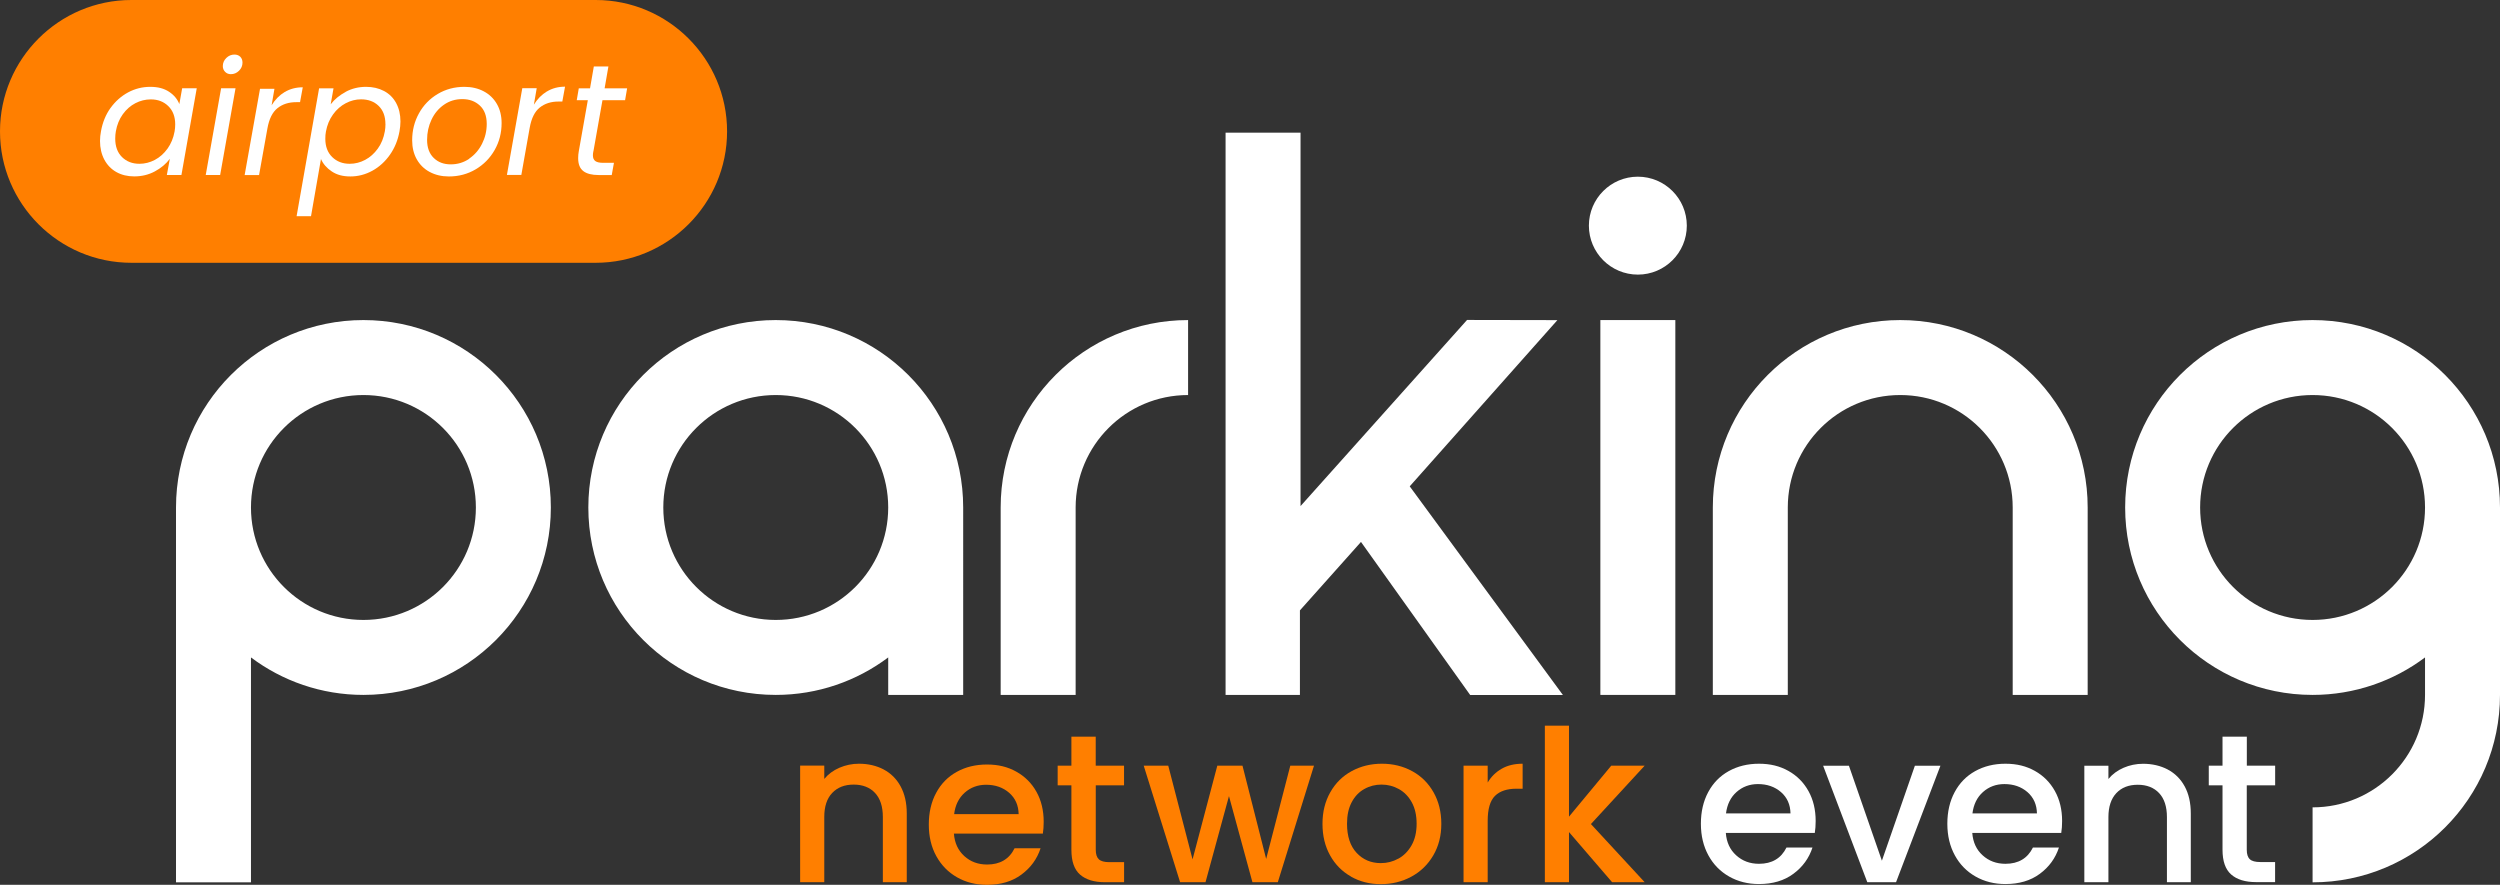 <?xml version="1.0" encoding="UTF-8" standalone="no"?>
<svg
   id="airport"
   viewBox="0 0 442.18 156.501"
   version="1.1"
   sodipodi:docname="apne-logo-org-dbg-480x270.svg"
   width="442.18"
   height="156.501"
   xmlns:inkscape="http://www.inkscape.org/namespaces/inkscape"
   xmlns:sodipodi="http://sodipodi.sourceforge.net/DTD/sodipodi-0.dtd"
   xmlns="http://www.w3.org/2000/svg"
   xmlns:svg="http://www.w3.org/2000/svg">
  <rect x="0" y="0" width="442.18" height="156.501" fill="#333333" stroke="none"/>
  <sodipodi:namedview
     id="namedview2178"
     pagecolor="#ffffff"
     bordercolor="#000000"
     borderopacity="0.25"
     inkscape:showpageshadow="2"
     inkscape:pageopacity="0.0"
     inkscape:pagecheckerboard="0"
     inkscape:deskcolor="#d1d1d1"
     showgrid="true"
     showguides="true" />
  <defs
     id="defs2118">
    <style
       id="style2116">.cls-1{fill:#fff;}.cls-2{fill:#ff7f00;}.cls-3{fill:#ff7f00;}</style>
  </defs>
  <path
     class="cls-3"
     d="m 156.28,136.091 c 1.28,0.67 2.29,1.67 3.01,2.99 0.72,1.32 1.09,2.92 1.09,4.79 v 12.16 h -4.23 v -11.53 c 0,-1.85 -0.46,-3.26 -1.38,-4.25 -0.92,-0.98 -2.18,-1.48 -3.78,-1.48 -1.6,0 -2.86,0.49 -3.8,1.48 -0.94,0.99 -1.4,2.4 -1.4,4.25 v 11.53 h -4.27 v -20.62 h 4.27 v 2.36 c 0.7,-0.85 1.59,-1.51 2.68,-1.98 1.09,-0.47 2.24,-0.71 3.46,-0.71 1.62,0 3.07,0.34 4.36,1.01 z"
     id="path2120" />
  <path
     class="cls-3"
     d="m 184.47,147.441 h -15.75 c 0.12,1.65 0.74,2.97 1.83,3.97 1.1,1 2.44,1.5 4.04,1.5 2.29,0 3.92,-0.96 4.86,-2.88 h 4.6 c -0.62,1.9 -1.75,3.45 -3.39,4.66 -1.63,1.21 -3.66,1.81 -6.08,1.81 -1.97,0 -3.74,-0.44 -5.3,-1.33 -1.56,-0.89 -2.78,-2.13 -3.67,-3.74 -0.89,-1.61 -1.33,-3.47 -1.33,-5.59 0,-2.12 0.43,-3.99 1.29,-5.59 0.86,-1.61 2.07,-2.85 3.63,-3.72 1.56,-0.87 3.35,-1.31 5.37,-1.31 2.02,0 3.68,0.42 5.2,1.27 1.52,0.85 2.71,2.04 3.56,3.57 0.85,1.53 1.27,3.3 1.27,5.3 0,0.77 -0.05,1.47 -0.15,2.1 z m -4.3,-3.44 c -0.03,-1.57 -0.59,-2.83 -1.68,-3.78 -1.1,-0.95 -2.46,-1.42 -4.08,-1.42 -1.47,0 -2.73,0.47 -3.78,1.4 -1.05,0.94 -1.67,2.2 -1.87,3.8 z"
     id="path2122" />
  <path
     class="cls-3"
     d="m 193.81,138.901 v 11.41 c 0,0.77 0.18,1.33 0.54,1.67 0.36,0.34 0.98,0.51 1.85,0.51 h 2.62 v 3.55 h -3.37 c -1.92,0 -3.39,-0.45 -4.42,-1.35 -1.03,-0.9 -1.53,-2.36 -1.53,-4.38 v -11.41 h -2.43 v -3.48 h 2.43 v -5.13 h 4.3 v 5.13 h 5.01 v 3.48 h -5.01 z"
     id="path2124" />
  <path
     class="cls-3"
     d="m 232.41,135.421 -6.4,20.62 h -4.49 l -4.15,-15.23 -4.15,15.23 h -4.49 l -6.44,-20.62 h 4.34 l 4.3,16.58 4.38,-16.58 h 4.45 l 4.19,16.5 4.27,-16.5 z"
     id="path2126" />
  <path
     class="cls-3"
     d="m 238.96,155.041 c -1.57,-0.89 -2.81,-2.13 -3.7,-3.74 -0.9,-1.61 -1.35,-3.47 -1.35,-5.59 0,-2.12 0.46,-3.95 1.38,-5.58 0.92,-1.63 2.18,-2.87 3.78,-3.74 1.6,-0.87 3.38,-1.31 5.35,-1.31 1.97,0 3.75,0.44 5.35,1.31 1.6,0.87 2.86,2.12 3.78,3.74 0.92,1.62 1.38,3.48 1.38,5.58 0,2.1 -0.47,3.95 -1.42,5.58 -0.95,1.62 -2.24,2.88 -3.87,3.76 -1.63,0.89 -3.44,1.33 -5.41,1.33 -1.97,0 -3.7,-0.44 -5.28,-1.33 z m 8.36,-3.16 c 0.96,-0.52 1.74,-1.31 2.34,-2.36 0.6,-1.05 0.9,-2.32 0.9,-3.82 0,-1.5 -0.29,-2.76 -0.86,-3.8 -0.57,-1.03 -1.33,-1.81 -2.28,-2.34 -0.95,-0.52 -1.97,-0.79 -3.07,-0.79 -1.1,0 -2.12,0.26 -3.05,0.79 -0.94,0.52 -1.68,1.3 -2.23,2.34 -0.55,1.04 -0.82,2.3 -0.82,3.8 0,2.22 0.57,3.94 1.7,5.15 1.13,1.21 2.56,1.81 4.28,1.81 1.1,0 2.13,-0.26 3.09,-0.79 z"
     id="path2128" />
  <path
     class="cls-3"
     d="m 265.62,135.961 c 1.03,-0.59 2.26,-0.88 3.69,-0.88 v 4.42 h -1.09 c -1.67,0 -2.94,0.42 -3.8,1.27 -0.86,0.85 -1.29,2.32 -1.29,4.42 v 10.85 h -4.27 v -20.62 h 4.27 v 2.99 c 0.62,-1.05 1.45,-1.86 2.49,-2.45 z"
     id="path2130" />
  <path
     class="cls-3"
     d="m 281.39,145.751 9.51,10.29 h -5.76 l -7.63,-8.87 v 8.87 h -4.27 v -27.69 h 4.27 v 16.09 l 7.48,-9.02 h 5.91 z"
     id="path2132" />
  <path
     class="cls-1"
     d="m 64.28,56.611 c -18.31,0 -33.15,14.84 -33.15,33.15 v 66.3 h 13.26 v -39.78 c 5.54,4.16 12.43,6.63 19.89,6.63 18.31,0 33.15,-14.84 33.15,-33.15 0,-18.31 -14.84,-33.15 -33.15,-33.15 z m 0,53.04 c -10.98,0 -19.89,-8.9 -19.89,-19.89 0,-10.99 8.9,-19.89 19.89,-19.89 10.99,0 19.89,8.9 19.89,19.89 0,10.99 -8.9,19.89 -19.89,19.89 z"
     id="path2134" />
  <path
     class="cls-1"
     d="m 137.21,56.611 c -18.31,0 -33.15,14.84 -33.15,33.15 0,18.31 14.84,33.15 33.15,33.15 7.46,0 14.35,-2.47 19.89,-6.63 v 6.63 h 13.26 V 89.761 c 0,-18.31 -14.84,-33.15 -33.15,-33.15 z m 0,53.04 c -10.98,0 -19.89,-8.9 -19.89,-19.89 0,-10.99 8.9,-19.89 19.89,-19.89 10.99,0 19.89,8.9 19.89,19.89 0,10.99 -8.9,19.89 -19.89,19.89 z"
     id="path2136" />
  <path
     class="cls-1"
     d="m 190.25,89.761 c 0,-10.98 8.9,-19.89 19.89,-19.89 v -13.26 c -18.31,0 -33.15,14.84 -33.15,33.15 v 33.15 c 0,0 13.26,0 13.26,0 z"
     id="path2138" />
  <path
     class="cls-1"
     d="m 409.03,56.611 c -18.31,0 -33.15,14.84 -33.15,33.15 0,18.31 14.84,33.15 33.15,33.15 7.46,0 14.35,-2.47 19.89,-6.63 v 6.63 c 0,10.98 -8.9,19.89 -19.89,19.89 v 13.26 c 18.31,0 33.15,-14.84 33.15,-33.15 V 89.761 c 0,-18.31 -14.84,-33.15 -33.15,-33.15 z m 0,53.04 c -10.98,0 -19.89,-8.9 -19.89,-19.89 0,-10.99 8.9,-19.89 19.89,-19.89 10.99,0 19.89,8.9 19.89,19.89 0,10.99 -8.9,19.89 -19.89,19.89 z"
     id="path2140" />
  <path
     class="cls-1"
     d="m 369.25,89.761 v 33.15 h -13.26 v -33.15 0 c 0,-10.98 -8.9,-19.89 -19.89,-19.89 -10.99,0 -19.89,8.9 -19.89,19.89 v 0 c 0,0 0,33.15 0,33.15 h -13.26 v -33.15 0 c 0,-18.31 14.84,-33.15 33.15,-33.15 18.31,0 33.15,14.84 33.15,33.15 z"
     id="path2142" />
  <path
     class="cls-1"
     d="m 229.92,107.961 v 14.95 H 216.77 V 23.461 h 13.26 v 66.05 m -0.01,0.01 29.46,-32.93 15.98,0.03 -26.12,29.4 27.09,36.9 h -16.4 L 240.72,95.851 229.91,107.971"
     id="path2144" />
  <rect
     class="cls-1"
     x="283.06"
     y="56.611"
     width="13.26"
     height="66.3"
     id="rect2146" />
  <circle
     class="cls-1"
     cx="289.69"
     cy="39.911"
     r="8.66"
     id="circle2148" />
  <path
     class="cls-1"
     d="m 320.99,147.321 h -15.74 c 0.12,1.64 0.73,2.97 1.83,3.96 1.1,1 2.44,1.5 4.04,1.5 2.29,0 3.91,-0.96 4.86,-2.88 h 4.6 c -0.62,1.89 -1.75,3.45 -3.38,4.65 -1.63,1.21 -3.66,1.81 -6.08,1.81 -1.97,0 -3.73,-0.44 -5.29,-1.33 -1.56,-0.89 -2.78,-2.13 -3.66,-3.74 -0.88,-1.61 -1.33,-3.47 -1.33,-5.59 0,-2.12 0.43,-3.98 1.29,-5.59 0.86,-1.61 2.07,-2.85 3.63,-3.72 1.56,-0.87 3.35,-1.31 5.36,-1.31 2.01,0 3.68,0.42 5.2,1.27 1.52,0.85 2.7,2.04 3.55,3.57 0.85,1.53 1.27,3.3 1.27,5.29 0,0.77 -0.05,1.47 -0.15,2.09 z m -4.3,-3.44 c -0.03,-1.57 -0.59,-2.83 -1.68,-3.78 -1.1,-0.95 -2.46,-1.42 -4.08,-1.42 -1.47,0 -2.73,0.47 -3.78,1.4 -1.05,0.93 -1.67,2.2 -1.87,3.79 h 11.4 z"
     id="path2150" />
  <path
     class="cls-1"
     d="m 332.86,152.221 5.83,-16.79 h 4.52 l -7.85,20.6 h -5.09 l -7.81,-20.6 h 4.56 l 5.83,16.79 z"
     id="path2152" />
  <path
     class="cls-1"
     d="m 364.58,147.321 h -15.74 c 0.12,1.64 0.73,2.97 1.83,3.96 1.1,1 2.44,1.5 4.04,1.5 2.29,0 3.91,-0.96 4.86,-2.88 h 4.6 c -0.62,1.89 -1.75,3.45 -3.38,4.65 -1.63,1.21 -3.66,1.81 -6.08,1.81 -1.97,0 -3.73,-0.44 -5.29,-1.33 -1.56,-0.89 -2.78,-2.13 -3.66,-3.74 -0.88,-1.61 -1.33,-3.47 -1.33,-5.59 0,-2.12 0.43,-3.98 1.29,-5.59 0.86,-1.61 2.07,-2.85 3.63,-3.72 1.56,-0.87 3.35,-1.31 5.36,-1.31 2.01,0 3.68,0.42 5.2,1.27 1.52,0.85 2.7,2.04 3.55,3.57 0.85,1.53 1.27,3.3 1.27,5.29 0,0.77 -0.05,1.47 -0.15,2.09 z m -4.3,-3.44 c -0.03,-1.57 -0.59,-2.83 -1.68,-3.78 -1.1,-0.95 -2.46,-1.42 -4.08,-1.42 -1.47,0 -2.73,0.47 -3.78,1.4 -1.05,0.93 -1.67,2.2 -1.87,3.79 h 11.4 z"
     id="path2154" />
  <path
     class="cls-1"
     d="m 383.4,136.101 c 1.28,0.67 2.29,1.67 3.01,2.99 0.72,1.32 1.08,2.92 1.08,4.79 v 12.15 h -4.22 v -11.51 c 0,-1.84 -0.46,-3.26 -1.38,-4.24 -0.92,-0.98 -2.18,-1.48 -3.78,-1.48 -1.6,0 -2.86,0.49 -3.79,1.48 -0.93,0.99 -1.4,2.4 -1.4,4.24 v 11.51 h -4.26 v -20.6 h 4.26 v 2.35 c 0.7,-0.85 1.59,-1.51 2.67,-1.98 1.08,-0.47 2.24,-0.71 3.46,-0.71 1.62,0 3.07,0.34 4.36,1.01 z"
     id="path2156" />
  <path
     class="cls-1"
     d="m 397.39,138.911 v 11.4 c 0,0.77 0.18,1.33 0.54,1.66 0.36,0.34 0.98,0.5 1.85,0.5 h 2.62 v 3.55 h -3.36 c -1.92,0 -3.39,-0.45 -4.41,-1.35 -1.02,-0.9 -1.53,-2.35 -1.53,-4.37 v -11.4 h -2.43 v -3.48 h 2.43 v -5.12 h 4.3 v 5.12 h 5.01 v 3.48 h -5.01 z"
     id="path2158" />
  <g
     id="FILL"
     transform="translate(-18.91,-56.849)">
    <path
       class="cls-2"
       d="M 124.27,56.849 H 42.15 c -12.81,0 -23.24,10.42 -23.24,23.24 0,12.82 10.42,23.24 23.24,23.24 h 82.12 c 12.81,0 23.24,-10.42 23.24,-23.24 0,-12.82 -10.42,-23.24 -23.24,-23.24 z"
       id="path2160" />
    <path
       class="cls-1"
       d="m 38.46,75.949 c 0.85,-1.18 1.89,-2.1 3.11,-2.76 1.22,-0.65 2.52,-0.98 3.91,-0.98 1.39,0 2.45,0.29 3.33,0.87 0.88,0.58 1.48,1.31 1.82,2.18 l 0.5,-2.8 h 2.58 l -2.71,15.34 h -2.58 l 0.53,-2.86 c -0.67,0.9 -1.56,1.64 -2.66,2.23 -1.1,0.59 -2.31,0.88 -3.64,0.88 -1.19,0 -2.25,-0.26 -3.16,-0.77 -0.91,-0.51 -1.62,-1.25 -2.13,-2.2 -0.5,-0.95 -0.76,-2.05 -0.76,-3.3 0,-0.56 0.06,-1.13 0.17,-1.71 0.28,-1.57 0.84,-2.94 1.69,-4.13 z m 11.44,2.9 c 0,-1.36 -0.41,-2.44 -1.22,-3.23 -0.81,-0.79 -1.84,-1.19 -3.09,-1.19 -0.95,0 -1.86,0.22 -2.73,0.67 -0.87,0.45 -1.61,1.1 -2.23,1.96 -0.62,0.86 -1.03,1.87 -1.23,3.02 -0.07,0.39 -0.11,0.82 -0.11,1.29 0,1.38 0.4,2.47 1.2,3.26 0.8,0.79 1.83,1.19 3.08,1.19 0.95,0 1.86,-0.23 2.73,-0.69 0.87,-0.46 1.61,-1.12 2.24,-1.99 0.62,-0.87 1.04,-1.88 1.25,-3.04 0.07,-0.39 0.11,-0.81 0.11,-1.26 z"
       id="path2162" />
    <path
       class="cls-1"
       d="m 60.57,72.459 -2.72,15.34 H 55.3 l 2.72,-15.34 z m -1.84,-2.9 c -0.27,-0.27 -0.41,-0.61 -0.41,-1.02 0,-0.56 0.21,-1.04 0.62,-1.44 0.41,-0.4 0.89,-0.6 1.43,-0.6 0.43,0 0.77,0.13 1.04,0.39 0.26,0.26 0.39,0.61 0.39,1.04 0,0.56 -0.21,1.04 -0.62,1.44 -0.41,0.4 -0.89,0.6 -1.43,0.6 -0.41,0 -0.75,-0.13 -1.02,-0.41 z"
       id="path2164" />
    <path
       class="cls-1"
       d="m 69.27,73.129 c 0.93,-0.56 2,-0.84 3.19,-0.84 l -0.48,2.63 h -0.67 c -1.33,0 -2.43,0.35 -3.32,1.06 -0.89,0.71 -1.48,1.9 -1.78,3.58 l -1.48,8.26 h -2.55 l 2.72,-15.26 h 2.55 l -0.5,2.91 c 0.62,-1.01 1.39,-1.79 2.32,-2.35 z"
       id="path2166" />
    <path
       class="cls-1"
       d="m 80.05,73.089 c 1.1,-0.59 2.3,-0.88 3.61,-0.88 1.19,0 2.25,0.25 3.18,0.74 0.92,0.49 1.64,1.2 2.14,2.13 0.5,0.93 0.76,2.01 0.76,3.26 0,0.54 -0.06,1.12 -0.17,1.74 -0.28,1.55 -0.84,2.93 -1.69,4.14 -0.85,1.21 -1.89,2.16 -3.11,2.83 -1.22,0.67 -2.52,1.01 -3.88,1.01 -1.36,0 -2.4,-0.29 -3.29,-0.88 -0.89,-0.59 -1.53,-1.32 -1.92,-2.2 l -1.76,10.11 h -2.55 l 3.98,-22.62 h 2.55 l -0.5,2.83 c 0.67,-0.88 1.56,-1.61 2.66,-2.2 z m 7.03,5.7 c 0,-1.36 -0.4,-2.43 -1.2,-3.21 -0.8,-0.78 -1.84,-1.16 -3.11,-1.16 -0.93,0 -1.84,0.23 -2.71,0.69 -0.88,0.46 -1.63,1.12 -2.25,1.99 -0.63,0.87 -1.04,1.87 -1.25,3.01 -0.08,0.39 -0.11,0.82 -0.11,1.29 0,1.36 0.41,2.44 1.22,3.23 0.81,0.79 1.84,1.19 3.09,1.19 0.95,0 1.86,-0.23 2.73,-0.69 0.87,-0.46 1.61,-1.12 2.24,-1.99 0.63,-0.87 1.04,-1.89 1.25,-3.07 0.07,-0.39 0.11,-0.82 0.11,-1.29 z"
       id="path2168" />
    <path
       class="cls-1"
       d="m 94.9,87.259 c -0.98,-0.53 -1.74,-1.28 -2.28,-2.24 -0.54,-0.96 -0.81,-2.08 -0.81,-3.35 0,-1.74 0.4,-3.33 1.2,-4.77 0.8,-1.45 1.91,-2.59 3.32,-3.43 1.41,-0.84 2.98,-1.26 4.72,-1.26 1.29,0 2.43,0.27 3.43,0.8 1,0.53 1.77,1.28 2.32,2.24 0.55,0.96 0.83,2.09 0.83,3.37 0,1.74 -0.41,3.32 -1.23,4.76 -0.82,1.44 -1.94,2.58 -3.36,3.42 -1.42,0.84 -3,1.26 -4.73,1.26 -1.29,0 -2.42,-0.27 -3.4,-0.8 z m 6.99,-2.35 c 0.97,-0.66 1.73,-1.54 2.28,-2.63 0.55,-1.09 0.83,-2.26 0.83,-3.51 0,-1.42 -0.41,-2.51 -1.23,-3.26 -0.82,-0.76 -1.85,-1.13 -3.08,-1.13 -1.23,0 -2.3,0.33 -3.25,0.99 -0.95,0.66 -1.69,1.54 -2.21,2.65 -0.52,1.1 -0.78,2.29 -0.78,3.56 0,1.38 0.39,2.45 1.18,3.21 0.78,0.76 1.78,1.13 3,1.13 1.22,0 2.3,-0.33 3.28,-0.99 z"
       id="path2170" />
    <path
       class="cls-1"
       d="m 115.66,73.019 c 0.93,-0.56 2,-0.84 3.19,-0.84 l -0.48,2.63 h -0.67 c -1.33,0 -2.43,0.35 -3.32,1.06 -0.89,0.71 -1.48,1.9 -1.78,3.58 l -1.48,8.34 h -2.55 l 2.72,-15.34 h 2.55 l -0.5,2.91 c 0.62,-1.01 1.39,-1.79 2.32,-2.35 z"
       id="path2172" />
    <path
       class="cls-1"
       d="m 123.86,83.599 c -0.06,0.28 -0.08,0.52 -0.08,0.73 0,0.47 0.14,0.8 0.43,1.01 0.29,0.21 0.76,0.31 1.41,0.31 h 1.88 l -0.39,2.16 h -2.3 c -1.21,0 -2.12,-0.23 -2.73,-0.7 -0.61,-0.47 -0.91,-1.23 -0.91,-2.3 0,-0.41 0.04,-0.81 0.11,-1.2 l 1.6,-9.04 h -1.96 l 0.36,-2.1 h 1.99 l 0.67,-3.86 h 2.58 l -0.67,3.86 h 3.98 l -0.36,2.1 h -4 l -1.6,9.04 z"
       id="path2174" />
  </g>
</svg>
